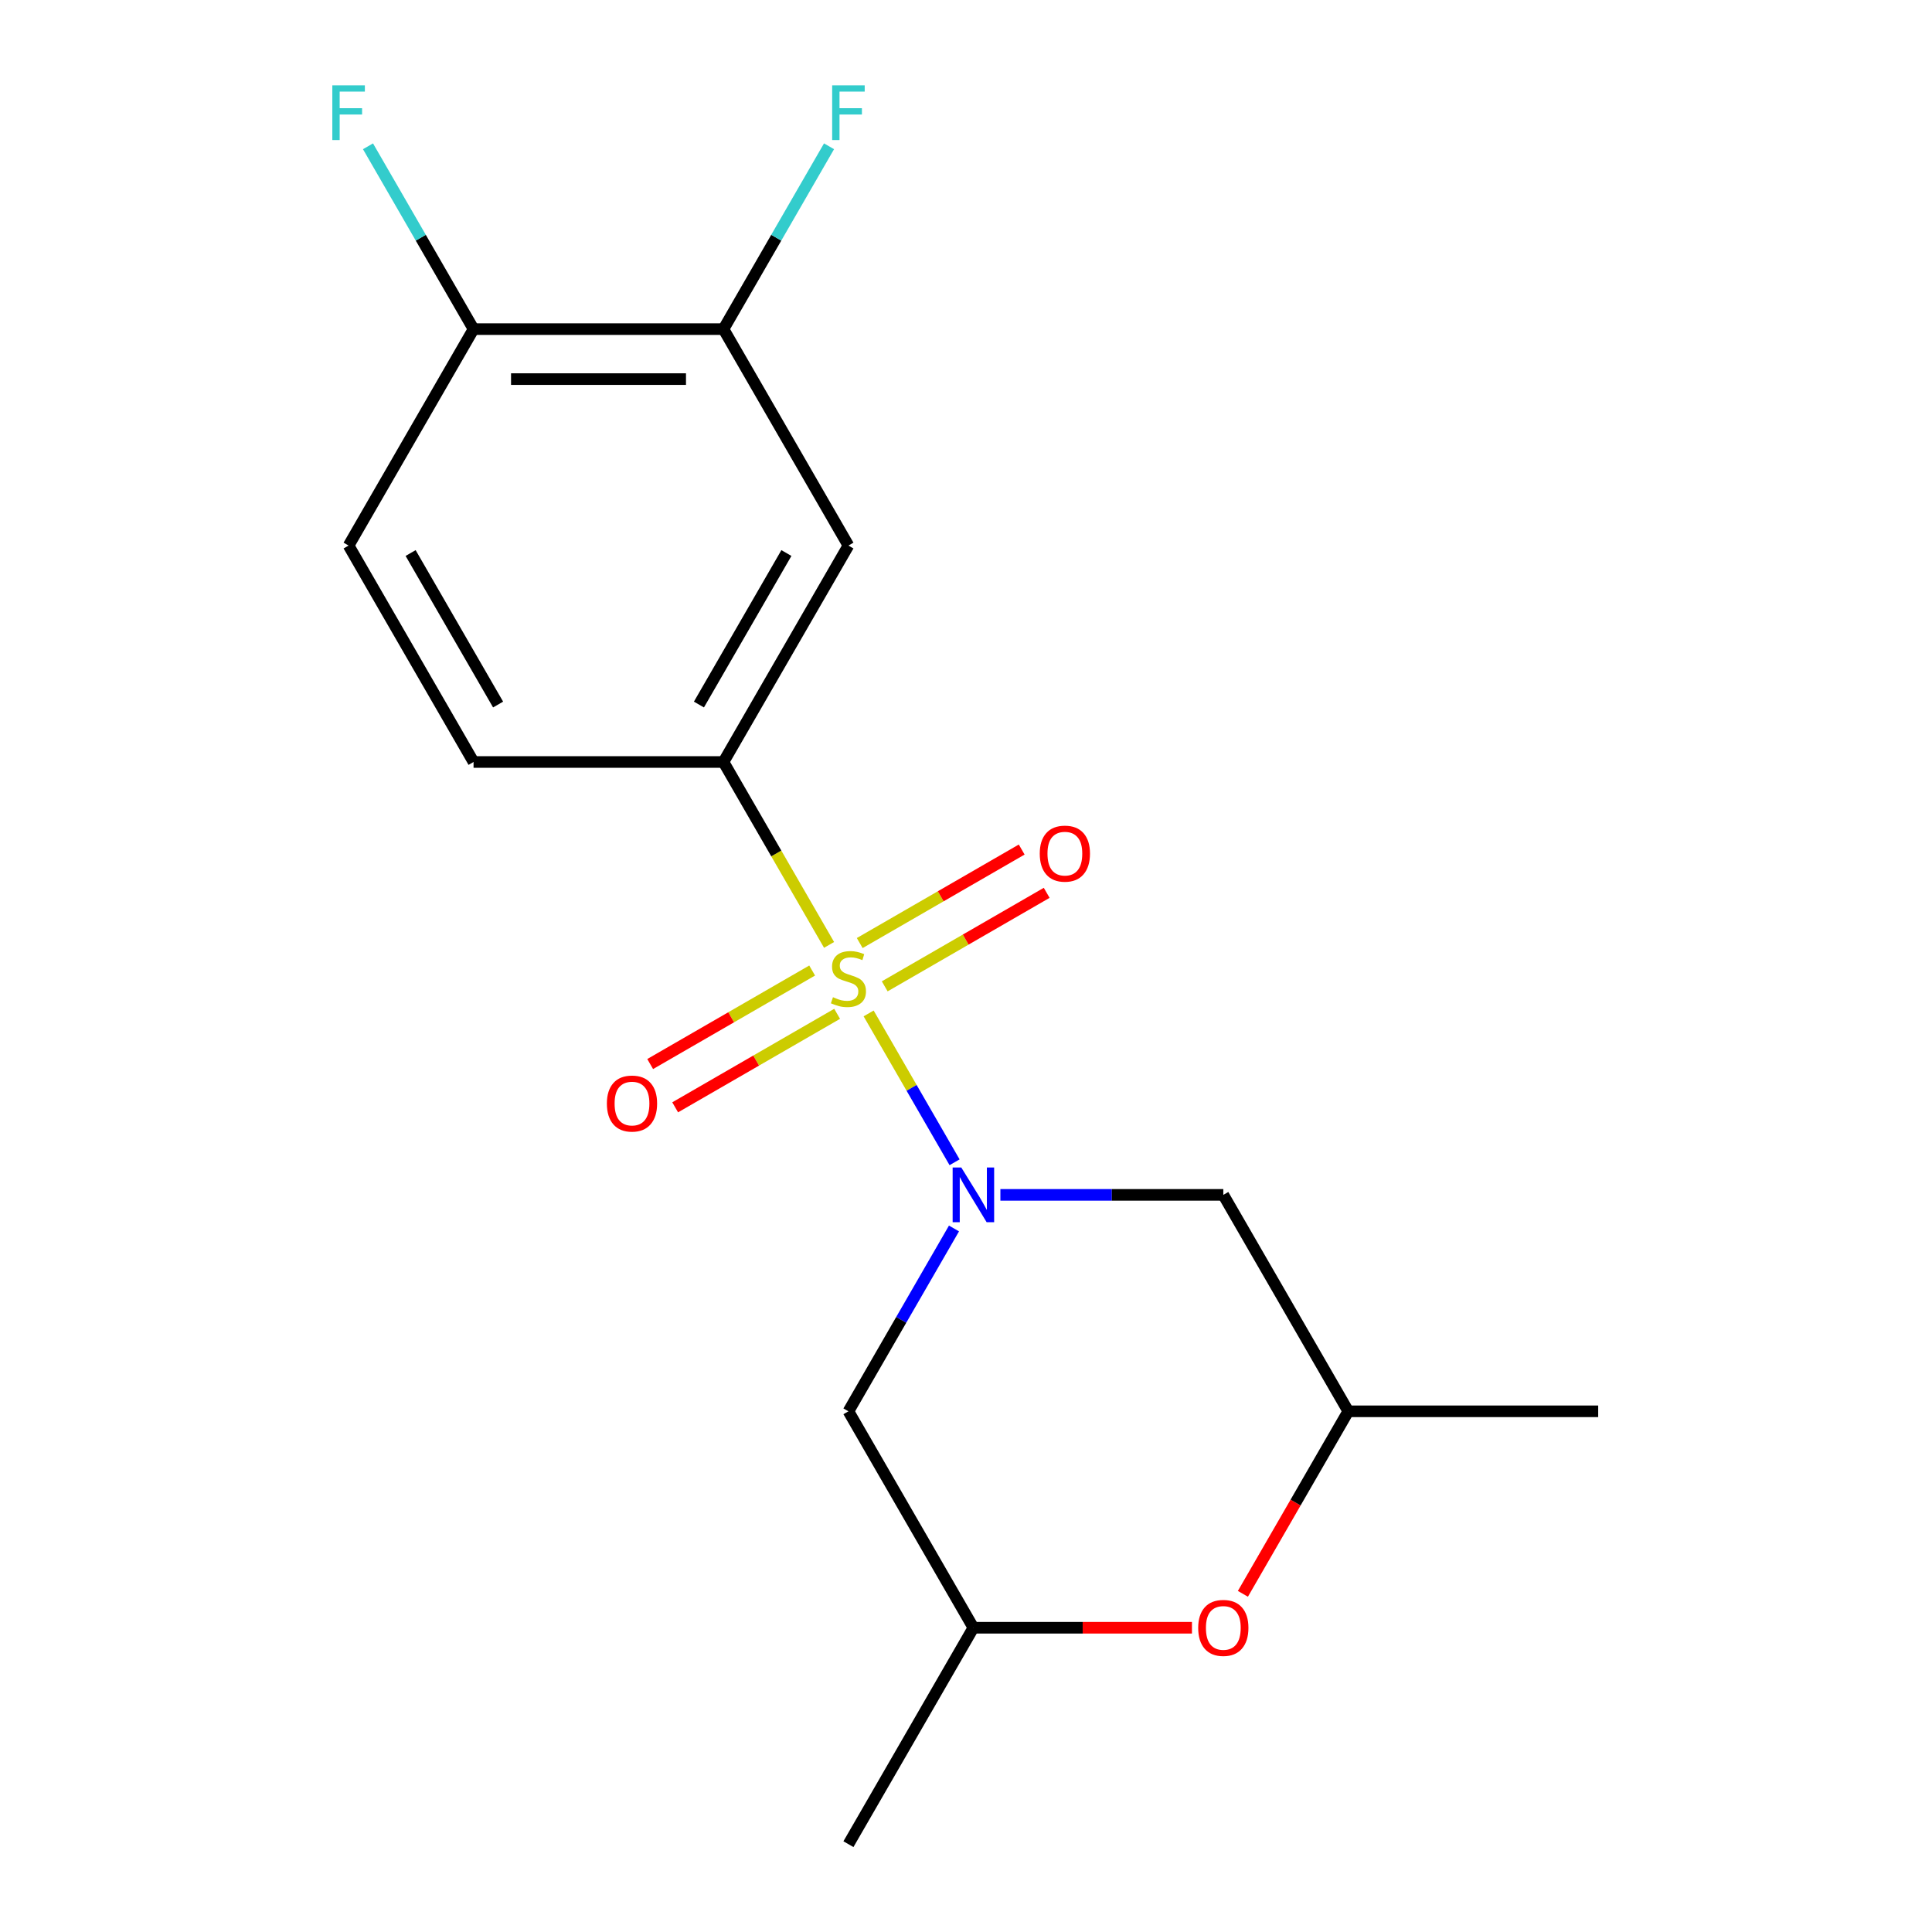 <?xml version='1.0' encoding='iso-8859-1'?>
<svg version='1.1' baseProfile='full'
              xmlns='http://www.w3.org/2000/svg'
                      xmlns:rdkit='http://www.rdkit.org/xml'
                      xmlns:xlink='http://www.w3.org/1999/xlink'
                  xml:space='preserve'
width='1000px' height='1000px' viewBox='0 0 1000 1000'>
<!-- END OF HEADER -->
<rect style='opacity:1.0;fill:#FFFFFF;stroke:none' width='1000' height='1000' x='0' y='0'> </rect>
<path class='bond-0' d='M 449.605,524.549 L 471.846,563.07' style='fill:none;fill-rule:evenodd;stroke:#CCCC00;stroke-width:6px;stroke-linecap:butt;stroke-linejoin:miter;stroke-opacity:1' />
<path class='bond-0' d='M 471.846,563.07 L 494.086,601.592' style='fill:none;fill-rule:evenodd;stroke:#0000FF;stroke-width:6px;stroke-linecap:butt;stroke-linejoin:miter;stroke-opacity:1' />
<path class='bond-1' d='M 429.128,489.081 L 401.798,441.744' style='fill:none;fill-rule:evenodd;stroke:#CCCC00;stroke-width:6px;stroke-linecap:butt;stroke-linejoin:miter;stroke-opacity:1' />
<path class='bond-1' d='M 401.798,441.744 L 374.468,394.408' style='fill:none;fill-rule:evenodd;stroke:#000000;stroke-width:6px;stroke-linecap:butt;stroke-linejoin:miter;stroke-opacity:1' />
<path class='bond-5' d='M 420.365,502.342 L 378.448,526.543' style='fill:none;fill-rule:evenodd;stroke:#CCCC00;stroke-width:6px;stroke-linecap:butt;stroke-linejoin:miter;stroke-opacity:1' />
<path class='bond-5' d='M 378.448,526.543 L 336.53,550.744' style='fill:none;fill-rule:evenodd;stroke:#FF0000;stroke-width:6px;stroke-linecap:butt;stroke-linejoin:miter;stroke-opacity:1' />
<path class='bond-5' d='M 433.301,524.747 L 391.384,548.948' style='fill:none;fill-rule:evenodd;stroke:#CCCC00;stroke-width:6px;stroke-linecap:butt;stroke-linejoin:miter;stroke-opacity:1' />
<path class='bond-5' d='M 391.384,548.948 L 349.466,573.15' style='fill:none;fill-rule:evenodd;stroke:#FF0000;stroke-width:6px;stroke-linecap:butt;stroke-linejoin:miter;stroke-opacity:1' />
<path class='bond-6' d='M 457.929,510.528 L 499.847,486.327' style='fill:none;fill-rule:evenodd;stroke:#CCCC00;stroke-width:6px;stroke-linecap:butt;stroke-linejoin:miter;stroke-opacity:1' />
<path class='bond-6' d='M 499.847,486.327 L 541.764,462.126' style='fill:none;fill-rule:evenodd;stroke:#FF0000;stroke-width:6px;stroke-linecap:butt;stroke-linejoin:miter;stroke-opacity:1' />
<path class='bond-6' d='M 444.993,488.123 L 486.911,463.922' style='fill:none;fill-rule:evenodd;stroke:#CCCC00;stroke-width:6px;stroke-linecap:butt;stroke-linejoin:miter;stroke-opacity:1' />
<path class='bond-6' d='M 486.911,463.922 L 528.829,439.721' style='fill:none;fill-rule:evenodd;stroke:#FF0000;stroke-width:6px;stroke-linecap:butt;stroke-linejoin:miter;stroke-opacity:1' />
<path class='bond-3' d='M 493.784,635.857 L 466.466,683.173' style='fill:none;fill-rule:evenodd;stroke:#0000FF;stroke-width:6px;stroke-linecap:butt;stroke-linejoin:miter;stroke-opacity:1' />
<path class='bond-3' d='M 466.466,683.173 L 439.147,730.49' style='fill:none;fill-rule:evenodd;stroke:#000000;stroke-width:6px;stroke-linecap:butt;stroke-linejoin:miter;stroke-opacity:1' />
<path class='bond-4' d='M 517.8,618.463 L 575.493,618.463' style='fill:none;fill-rule:evenodd;stroke:#0000FF;stroke-width:6px;stroke-linecap:butt;stroke-linejoin:miter;stroke-opacity:1' />
<path class='bond-4' d='M 575.493,618.463 L 633.185,618.463' style='fill:none;fill-rule:evenodd;stroke:#000000;stroke-width:6px;stroke-linecap:butt;stroke-linejoin:miter;stroke-opacity:1' />
<path class='bond-2' d='M 374.468,394.408 L 439.147,282.38' style='fill:none;fill-rule:evenodd;stroke:#000000;stroke-width:6px;stroke-linecap:butt;stroke-linejoin:miter;stroke-opacity:1' />
<path class='bond-2' d='M 361.765,364.668 L 407.04,286.248' style='fill:none;fill-rule:evenodd;stroke:#000000;stroke-width:6px;stroke-linecap:butt;stroke-linejoin:miter;stroke-opacity:1' />
<path class='bond-12' d='M 374.468,394.408 L 245.11,394.408' style='fill:none;fill-rule:evenodd;stroke:#000000;stroke-width:6px;stroke-linecap:butt;stroke-linejoin:miter;stroke-opacity:1' />
<path class='bond-7' d='M 439.147,282.38 L 374.468,170.352' style='fill:none;fill-rule:evenodd;stroke:#000000;stroke-width:6px;stroke-linecap:butt;stroke-linejoin:miter;stroke-opacity:1' />
<path class='bond-11' d='M 439.147,730.49 L 503.827,842.518' style='fill:none;fill-rule:evenodd;stroke:#000000;stroke-width:6px;stroke-linecap:butt;stroke-linejoin:miter;stroke-opacity:1' />
<path class='bond-10' d='M 633.185,618.463 L 697.864,730.49' style='fill:none;fill-rule:evenodd;stroke:#000000;stroke-width:6px;stroke-linecap:butt;stroke-linejoin:miter;stroke-opacity:1' />
<path class='bond-14' d='M 374.468,170.352 L 401.787,123.036' style='fill:none;fill-rule:evenodd;stroke:#000000;stroke-width:6px;stroke-linecap:butt;stroke-linejoin:miter;stroke-opacity:1' />
<path class='bond-14' d='M 401.787,123.036 L 429.105,75.719' style='fill:none;fill-rule:evenodd;stroke:#33CCCC;stroke-width:6px;stroke-linecap:butt;stroke-linejoin:miter;stroke-opacity:1' />
<path class='bond-19' d='M 374.468,170.352 L 245.11,170.352' style='fill:none;fill-rule:evenodd;stroke:#000000;stroke-width:6px;stroke-linecap:butt;stroke-linejoin:miter;stroke-opacity:1' />
<path class='bond-19' d='M 355.064,196.224 L 264.514,196.224' style='fill:none;fill-rule:evenodd;stroke:#000000;stroke-width:6px;stroke-linecap:butt;stroke-linejoin:miter;stroke-opacity:1' />
<path class='bond-8' d='M 616.951,842.518 L 560.389,842.518' style='fill:none;fill-rule:evenodd;stroke:#FF0000;stroke-width:6px;stroke-linecap:butt;stroke-linejoin:miter;stroke-opacity:1' />
<path class='bond-8' d='M 560.389,842.518 L 503.827,842.518' style='fill:none;fill-rule:evenodd;stroke:#000000;stroke-width:6px;stroke-linecap:butt;stroke-linejoin:miter;stroke-opacity:1' />
<path class='bond-18' d='M 643.32,824.964 L 670.592,777.727' style='fill:none;fill-rule:evenodd;stroke:#FF0000;stroke-width:6px;stroke-linecap:butt;stroke-linejoin:miter;stroke-opacity:1' />
<path class='bond-18' d='M 670.592,777.727 L 697.864,730.49' style='fill:none;fill-rule:evenodd;stroke:#000000;stroke-width:6px;stroke-linecap:butt;stroke-linejoin:miter;stroke-opacity:1' />
<path class='bond-9' d='M 245.11,170.352 L 180.431,282.38' style='fill:none;fill-rule:evenodd;stroke:#000000;stroke-width:6px;stroke-linecap:butt;stroke-linejoin:miter;stroke-opacity:1' />
<path class='bond-15' d='M 245.11,170.352 L 217.792,123.036' style='fill:none;fill-rule:evenodd;stroke:#000000;stroke-width:6px;stroke-linecap:butt;stroke-linejoin:miter;stroke-opacity:1' />
<path class='bond-15' d='M 217.792,123.036 L 190.473,75.719' style='fill:none;fill-rule:evenodd;stroke:#33CCCC;stroke-width:6px;stroke-linecap:butt;stroke-linejoin:miter;stroke-opacity:1' />
<path class='bond-17' d='M 697.864,730.49 L 827.222,730.49' style='fill:none;fill-rule:evenodd;stroke:#000000;stroke-width:6px;stroke-linecap:butt;stroke-linejoin:miter;stroke-opacity:1' />
<path class='bond-16' d='M 503.827,842.518 L 439.147,954.545' style='fill:none;fill-rule:evenodd;stroke:#000000;stroke-width:6px;stroke-linecap:butt;stroke-linejoin:miter;stroke-opacity:1' />
<path class='bond-13' d='M 245.11,394.408 L 180.431,282.38' style='fill:none;fill-rule:evenodd;stroke:#000000;stroke-width:6px;stroke-linecap:butt;stroke-linejoin:miter;stroke-opacity:1' />
<path class='bond-13' d='M 257.814,364.668 L 212.538,286.248' style='fill:none;fill-rule:evenodd;stroke:#000000;stroke-width:6px;stroke-linecap:butt;stroke-linejoin:miter;stroke-opacity:1' />
<path  class='atom-0' d='M 431.147 516.155
Q 431.467 516.275, 432.787 516.835
Q 434.107 517.395, 435.547 517.755
Q 437.027 518.075, 438.467 518.075
Q 441.147 518.075, 442.707 516.795
Q 444.267 515.475, 444.267 513.195
Q 444.267 511.635, 443.467 510.675
Q 442.707 509.715, 441.507 509.195
Q 440.307 508.675, 438.307 508.075
Q 435.787 507.315, 434.267 506.595
Q 432.787 505.875, 431.707 504.355
Q 430.667 502.835, 430.667 500.275
Q 430.667 496.715, 433.067 494.515
Q 435.507 492.315, 440.307 492.315
Q 443.587 492.315, 447.307 493.875
L 446.387 496.955
Q 442.987 495.555, 440.427 495.555
Q 437.667 495.555, 436.147 496.715
Q 434.627 497.835, 434.667 499.795
Q 434.667 501.315, 435.427 502.235
Q 436.227 503.155, 437.347 503.675
Q 438.507 504.195, 440.427 504.795
Q 442.987 505.595, 444.507 506.395
Q 446.027 507.195, 447.107 508.835
Q 448.227 510.435, 448.227 513.195
Q 448.227 517.115, 445.587 519.235
Q 442.987 521.315, 438.627 521.315
Q 436.107 521.315, 434.187 520.755
Q 432.307 520.235, 430.067 519.315
L 431.147 516.155
' fill='#CCCC00'/>
<path  class='atom-1' d='M 497.567 604.303
L 506.847 619.303
Q 507.767 620.783, 509.247 623.463
Q 510.727 626.143, 510.807 626.303
L 510.807 604.303
L 514.567 604.303
L 514.567 632.623
L 510.687 632.623
L 500.727 616.223
Q 499.567 614.303, 498.327 612.103
Q 497.127 609.903, 496.767 609.223
L 496.767 632.623
L 493.087 632.623
L 493.087 604.303
L 497.567 604.303
' fill='#0000FF'/>
<path  class='atom-6' d='M 314.12 571.194
Q 314.12 564.394, 317.48 560.594
Q 320.84 556.794, 327.12 556.794
Q 333.4 556.794, 336.76 560.594
Q 340.12 564.394, 340.12 571.194
Q 340.12 578.074, 336.72 581.994
Q 333.32 585.874, 327.12 585.874
Q 320.88 585.874, 317.48 581.994
Q 314.12 578.114, 314.12 571.194
M 327.12 582.674
Q 331.44 582.674, 333.76 579.794
Q 336.12 576.874, 336.12 571.194
Q 336.12 565.634, 333.76 562.834
Q 331.44 559.994, 327.12 559.994
Q 322.8 559.994, 320.44 562.794
Q 318.12 565.594, 318.12 571.194
Q 318.12 576.914, 320.44 579.794
Q 322.8 582.674, 327.12 582.674
' fill='#FF0000'/>
<path  class='atom-7' d='M 538.175 441.836
Q 538.175 435.036, 541.535 431.236
Q 544.895 427.436, 551.175 427.436
Q 557.455 427.436, 560.815 431.236
Q 564.175 435.036, 564.175 441.836
Q 564.175 448.716, 560.775 452.636
Q 557.375 456.516, 551.175 456.516
Q 544.935 456.516, 541.535 452.636
Q 538.175 448.756, 538.175 441.836
M 551.175 453.316
Q 555.495 453.316, 557.815 450.436
Q 560.175 447.516, 560.175 441.836
Q 560.175 436.276, 557.815 433.476
Q 555.495 430.636, 551.175 430.636
Q 546.855 430.636, 544.495 433.436
Q 542.175 436.236, 542.175 441.836
Q 542.175 447.556, 544.495 450.436
Q 546.855 453.316, 551.175 453.316
' fill='#FF0000'/>
<path  class='atom-9' d='M 620.185 842.598
Q 620.185 835.798, 623.545 831.998
Q 626.905 828.198, 633.185 828.198
Q 639.465 828.198, 642.825 831.998
Q 646.185 835.798, 646.185 842.598
Q 646.185 849.478, 642.785 853.398
Q 639.385 857.278, 633.185 857.278
Q 626.945 857.278, 623.545 853.398
Q 620.185 849.518, 620.185 842.598
M 633.185 854.078
Q 637.505 854.078, 639.825 851.198
Q 642.185 848.278, 642.185 842.598
Q 642.185 837.038, 639.825 834.238
Q 637.505 831.398, 633.185 831.398
Q 628.865 831.398, 626.505 834.198
Q 624.185 836.998, 624.185 842.598
Q 624.185 848.318, 626.505 851.198
Q 628.865 854.078, 633.185 854.078
' fill='#FF0000'/>
<path  class='atom-15' d='M 430.727 44.165
L 447.567 44.165
L 447.567 47.405
L 434.527 47.405
L 434.527 56.005
L 446.127 56.005
L 446.127 59.285
L 434.527 59.285
L 434.527 72.485
L 430.727 72.485
L 430.727 44.165
' fill='#33CCCC'/>
<path  class='atom-16' d='M 172.011 44.165
L 188.851 44.165
L 188.851 47.405
L 175.811 47.405
L 175.811 56.005
L 187.411 56.005
L 187.411 59.285
L 175.811 59.285
L 175.811 72.485
L 172.011 72.485
L 172.011 44.165
' fill='#33CCCC'/>
</svg>
